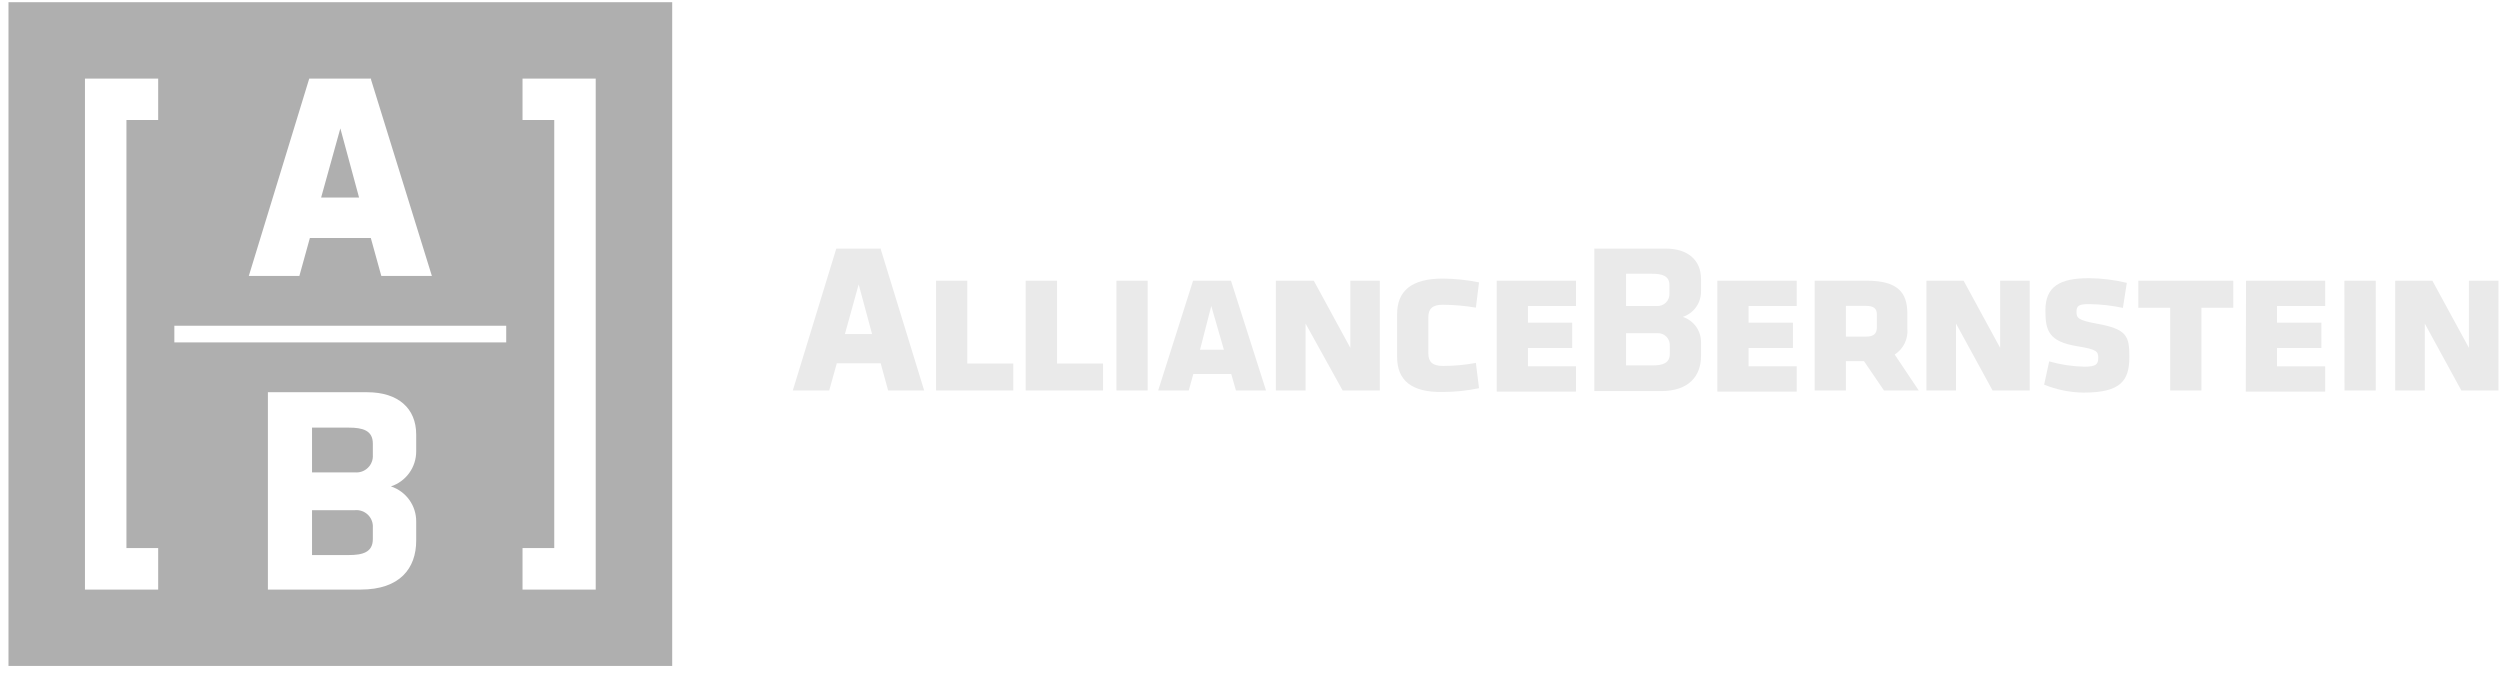 <?xml version="1.0" encoding="UTF-8"?> <svg xmlns="http://www.w3.org/2000/svg" width="226" height="61" viewBox="0 0 226 61" fill="none"><path d="M74.961 35.297H71.67L75.601 22.474H79.624V22.543L83.544 35.297H80.287L79.613 32.84H75.647L74.961 35.297ZM76.379 30.2H78.836L77.624 25.709L76.379 30.2Z" fill="#EAEAEA"></path><path d="M155.247 25.377H162.424V27.663H158.07V29.171H162.081V31.457H158.07V33.114H162.424V35.4H155.247V25.377Z" fill="#EAEAEA"></path><path d="M168.504 32.646H166.87V35.297H164.047V25.377H168.779C171.544 25.377 172.424 26.44 172.424 28.337V29.674C172.471 30.137 172.389 30.604 172.188 31.024C171.986 31.443 171.672 31.799 171.281 32.051L173.453 35.297H170.31L168.504 32.646ZM168.699 27.651H166.87V30.428H168.699C169.407 30.428 169.67 30.143 169.67 29.571V28.428C169.67 27.914 169.407 27.651 168.699 27.651Z" fill="#EAEAEA"></path><path d="M176.824 29.251V35.297H174.15V25.377H177.51L180.813 31.446V25.377H183.487V35.297H180.127L176.824 29.251Z" fill="#EAEAEA"></path><path d="M184.79 34.771L185.247 32.669C186.277 32.964 187.341 33.126 188.413 33.148C189.464 33.148 189.681 32.943 189.681 32.36C189.681 31.777 189.567 31.583 187.773 31.297C185.179 30.874 184.904 29.869 184.904 28.051C184.904 25.88 186.23 25.148 188.836 25.148C189.991 25.156 191.142 25.298 192.264 25.571L191.91 27.834C190.907 27.619 189.885 27.504 188.859 27.491C187.944 27.491 187.716 27.628 187.716 28.177C187.716 28.726 187.819 28.943 189.51 29.251C192.299 29.743 192.493 30.394 192.493 32.269C192.493 34.406 191.727 35.491 188.367 35.491C187.14 35.48 185.926 35.235 184.79 34.771Z" fill="#EAEAEA"></path><path d="M199.007 35.297H196.184V27.823H193.304V25.377H201.887V27.823H199.007V35.297Z" fill="#EAEAEA"></path><path d="M203.041 25.377H210.196V27.663H205.841V29.171H209.853V31.457H205.841V33.114H210.196V35.4H203.019L203.041 25.377Z" fill="#EAEAEA"></path><path d="M211.933 25.377H214.767V35.297H211.944L211.933 25.377Z" fill="#EAEAEA"></path><path d="M219.201 29.251V35.297H216.527V25.377H219.887L223.19 31.446V25.377H225.864V35.297H222.504L219.201 29.251Z" fill="#EAEAEA"></path><path d="M84.618 25.377H87.441V32.863H91.601V35.297H84.618V25.377Z" fill="#EAEAEA"></path><path d="M92.721 25.377H95.556V32.863H99.716V35.297H92.721V25.377Z" fill="#EAEAEA"></path><path d="M100.927 25.377H103.75V35.297H100.927V25.377Z" fill="#EAEAEA"></path><path d="M111.304 33.811H107.876L107.464 35.297H104.699L107.853 25.377H111.281L114.447 35.297H111.727L111.304 33.811ZM108.481 31.617H110.641L109.499 27.663L108.481 31.617Z" fill="#EAEAEA"></path><path d="M118.024 29.251V35.297H115.339V25.377H118.767L122.07 31.446V25.377H124.733V35.297H121.373L118.024 29.251Z" fill="#EAEAEA"></path><path d="M126.299 32.269V28.406C126.299 26.291 127.601 25.183 130.436 25.183C131.534 25.193 132.628 25.308 133.704 25.526L133.419 27.811C132.433 27.643 131.435 27.555 130.436 27.549C129.51 27.549 129.121 27.891 129.121 28.691V31.937C129.121 32.726 129.51 33.08 130.436 33.08C131.436 33.083 132.435 32.991 133.419 32.806L133.704 35.091C132.63 35.319 131.534 35.434 130.436 35.434C127.601 35.491 126.299 34.383 126.299 32.269Z" fill="#EAEAEA"></path><path d="M135.304 25.377H142.47V27.663H138.127V29.171H142.127V31.457H138.127V33.114H142.47V35.4H135.304V25.377Z" fill="#EAEAEA"></path><path d="M153.773 25.217V26.36C153.774 26.866 153.616 27.359 153.321 27.77C153.025 28.18 152.607 28.487 152.127 28.646C152.607 28.805 153.025 29.111 153.321 29.522C153.616 29.932 153.774 30.426 153.773 30.931V32.177C153.773 33.971 152.699 35.354 150.161 35.354H144.127V22.474H150.584C152.607 22.474 153.773 23.537 153.773 25.217ZM146.996 27.663H149.773C149.926 27.673 150.079 27.65 150.222 27.596C150.365 27.543 150.495 27.459 150.603 27.351C150.712 27.242 150.795 27.112 150.849 26.969C150.903 26.826 150.926 26.673 150.916 26.52V25.777C150.916 24.92 150.241 24.748 149.339 24.748H146.996V27.663ZM150.95 31.263C150.96 31.11 150.937 30.957 150.884 30.814C150.83 30.671 150.746 30.541 150.638 30.432C150.529 30.324 150.399 30.24 150.256 30.186C150.113 30.133 149.96 30.11 149.807 30.12H146.996V33.034H149.373C150.276 33.034 150.95 32.851 150.95 31.994V31.263Z" fill="#EAEAEA"></path><path d="M32.459 17.857H29.03L30.767 11.606L32.459 17.857Z" fill="#AFAFAF"></path><path d="M32.081 42.703H28.207V38.657H31.521C32.767 38.657 33.704 38.897 33.704 40.097V41.114C33.72 41.33 33.689 41.547 33.612 41.749C33.536 41.951 33.416 42.134 33.262 42.285C33.107 42.437 32.922 42.553 32.718 42.625C32.514 42.697 32.297 42.723 32.081 42.703Z" fill="#AFAFAF"></path><path d="M33.612 47.074C33.689 47.276 33.72 47.493 33.704 47.709V48.737C33.704 49.937 32.767 50.177 31.521 50.177H28.207V46.12H32.081C32.297 46.099 32.514 46.126 32.718 46.198C32.922 46.27 33.107 46.386 33.262 46.537C33.416 46.688 33.536 46.872 33.612 47.074Z" fill="#AFAFAF"></path><path fill-rule="evenodd" clip-rule="evenodd" d="M60.767 0.2H0.767V60.2H60.767V0.2ZM45.761 29.446H15.761V30.954H45.761V29.446ZM22.493 24.943H27.064L28.013 21.514H33.521L34.47 24.943H39.041L33.544 7.206V7.103H27.956L22.493 24.943ZM47.236 10.851V7.103H53.853V53.297H47.236V49.548H50.104V10.851H47.236ZM7.681 53.297V7.103H14.299V10.851H11.43V49.548H14.299V53.297H7.681ZM37.624 40.794V39.274C37.624 36.931 36.013 35.457 33.19 35.457H24.218V53.297H32.607C36.15 53.297 37.624 51.377 37.624 48.874V47.148C37.63 46.445 37.411 45.758 37 45.187C36.59 44.615 36.007 44.19 35.339 43.971C36.007 43.752 36.588 43.325 36.998 42.755C37.409 42.184 37.628 41.498 37.624 40.794Z" fill="#AFAFAF"></path></svg> 